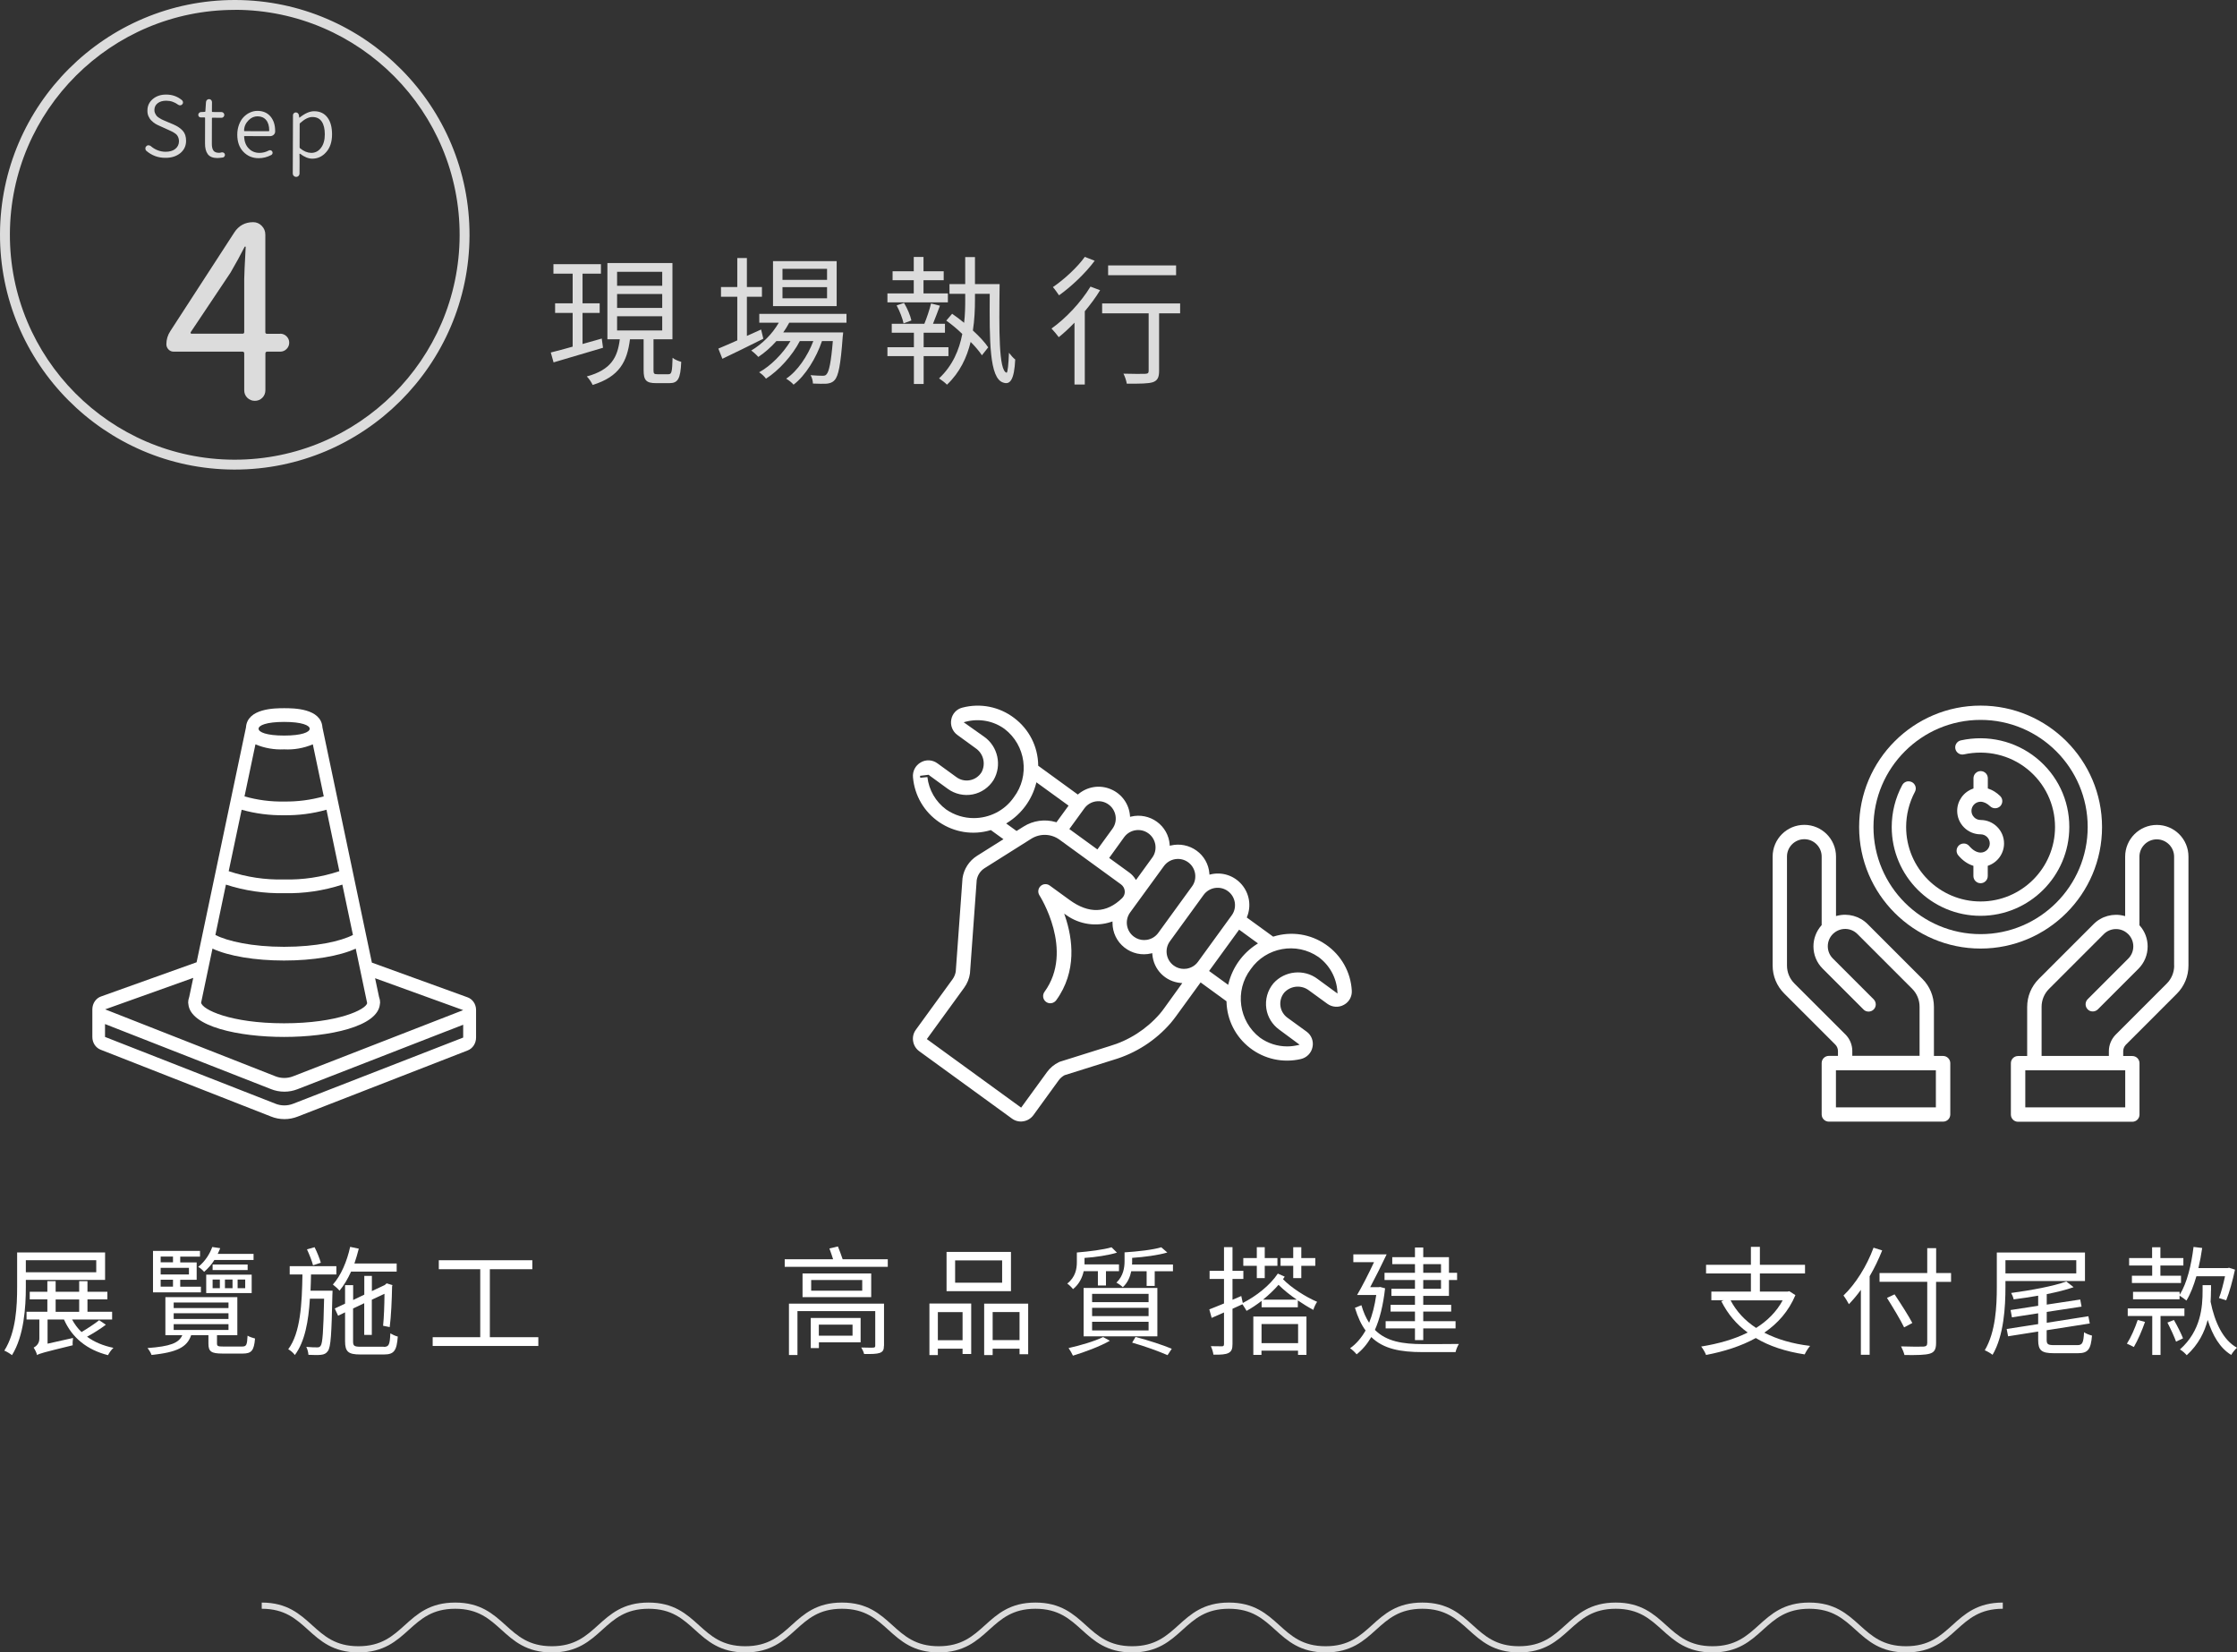 <?xml version="1.0" encoding="utf-8"?>
<!-- Generator: Adobe Illustrator 23.0.3, SVG Export Plug-In . SVG Version: 6.00 Build 0)  -->
<svg version="1.1" xmlns="http://www.w3.org/2000/svg" xmlns:xlink="http://www.w3.org/1999/xlink" x="0px" y="0px"
	 viewBox="0 0 321.22 237.25" enable-background="new 0 0 321.22 237.25" xml:space="preserve">
<rect x="0" y="0" width="321.22" height="237.25" fill="#333333" stroke="none"/>
<g id="背景" display="none">
	<rect x="-1398.57" y="-456.19" display="inline" fill="#1A1A1A" width="1920" height="1080"/>
</g>
<g id="圖層_1">
	<g>
		<g>
			<path fill="#DCDCDC" d="M273.7,237.25c-3.65,0-5.48-1.65-7.25-3.25c-1.72-1.55-3.35-3.02-6.65-3.02c-3.3,0-4.93,1.47-6.65,3.02
				c-1.77,1.6-3.6,3.25-7.24,3.25c-3.64,0-5.47-1.65-7.25-3.25c-1.72-1.55-3.35-3.02-6.65-3.02c-3.3,0-4.93,1.47-6.65,3.02
				c-1.77,1.6-3.6,3.25-7.24,3.25c-3.64,0-5.47-1.65-7.24-3.25c-1.72-1.55-3.34-3.02-6.64-3.02c-3.3,0-4.93,1.47-6.65,3.02
				c-1.77,1.6-3.6,3.25-7.24,3.25s-5.47-1.65-7.24-3.25c-1.72-1.55-3.34-3.02-6.65-3.02s-4.93,1.47-6.65,3.02
				c-1.77,1.6-3.6,3.25-7.24,3.25c-3.64,0-5.47-1.65-7.24-3.25c-1.72-1.55-3.35-3.02-6.65-3.02c-3.3,0-4.93,1.47-6.65,3.02
				c-1.77,1.6-3.6,3.25-7.24,3.25s-5.47-1.65-7.24-3.25c-1.72-1.55-3.34-3.02-6.65-3.02s-4.92,1.47-6.64,3.02
				c-1.77,1.6-3.6,3.25-7.24,3.25s-5.47-1.65-7.24-3.25c-1.72-1.55-3.34-3.02-6.65-3.02c-3.3,0-4.93,1.47-6.65,3.02
				c-1.77,1.6-3.6,3.25-7.24,3.25s-5.47-1.65-7.24-3.25c-1.72-1.55-3.34-3.02-6.64-3.02c-3.3,0-4.93,1.47-6.65,3.02
				c-1.77,1.6-3.6,3.25-7.24,3.25s-5.47-1.65-7.24-3.25c-1.72-1.55-3.34-3.02-6.65-3.02v-0.89c3.64,0,5.47,1.65,7.24,3.25
				c1.72,1.55,3.34,3.02,6.65,3.02c3.3,0,4.93-1.47,6.65-3.02c1.77-1.6,3.6-3.25,7.24-3.25c3.64,0,5.47,1.65,7.24,3.25
				c1.72,1.55,3.34,3.02,6.64,3.02c3.3,0,4.92-1.47,6.64-3.02c1.77-1.6,3.6-3.25,7.24-3.25s5.47,1.65,7.24,3.25
				c1.72,1.55,3.34,3.02,6.65,3.02s4.93-1.47,6.65-3.02c1.77-1.6,3.6-3.25,7.24-3.25c3.64,0,5.47,1.65,7.24,3.25
				c1.72,1.55,3.34,3.02,6.65,3.02c3.3,0,4.93-1.47,6.65-3.02c1.77-1.6,3.6-3.25,7.24-3.25c3.64,0,5.47,1.65,7.24,3.25
				c1.72,1.55,3.35,3.02,6.65,3.02c3.3,0,4.93-1.47,6.65-3.02c1.77-1.6,3.6-3.25,7.24-3.25s5.47,1.65,7.24,3.25
				c1.72,1.55,3.34,3.02,6.65,3.02s4.93-1.47,6.65-3.02c1.77-1.6,3.6-3.25,7.24-3.25c3.64,0,5.47,1.65,7.24,3.25
				c1.72,1.55,3.34,3.02,6.64,3.02c3.3,0,4.93-1.47,6.65-3.02c1.77-1.6,3.6-3.25,7.24-3.25c3.64,0,5.47,1.65,7.24,3.25
				c1.72,1.55,3.35,3.02,6.65,3.02c3.3,0,4.93-1.47,6.65-3.02c1.77-1.6,3.6-3.25,7.24-3.25c3.65,0,5.48,1.65,7.25,3.25
				c1.72,1.55,3.35,3.02,6.65,3.02s4.93-1.47,6.65-3.02c1.77-1.6,3.6-3.25,7.25-3.25v0.89c-3.3,0-4.93,1.47-6.65,3.02
				C279.18,235.6,277.35,237.25,273.7,237.25z"/>
		</g>
		<g>
			<g>
				<path fill="#FFFFFF" d="M127.48,180.8v1.09h-14.8v-1.09h6.95c-0.15-0.49-0.36-1.07-0.53-1.55l1.22-0.29
					c0.24,0.58,0.49,1.29,0.68,1.84H127.48z M126.93,193.21c0,0.61-0.15,0.87-0.61,1.04c-0.44,0.15-1.17,0.17-2.24,0.15
					c-0.07-0.29-0.25-0.68-0.41-0.93c0.73,0.03,1.51,0.02,1.72,0.02c0.22-0.02,0.29-0.07,0.29-0.27v-4.98h-11.17v6.31h-1.22v-7.38
					h13.65V193.21z M125.1,182.84v3.4h-9.86v-3.4H125.1z M123.57,192.72h-5.98v0.83h-1.17v-4.32h7.16V192.72z M123.81,183.78h-7.33
					v1.53h7.33V183.78z M117.58,190.19v1.58h4.84v-1.58H117.58z"/>
				<path fill="#FFFFFF" d="M133.46,187.16h6v7.24h-1.24v-0.76h-3.55v0.92h-1.21V187.16z M134.67,188.39v4.03h3.55v-4.03H134.67z
					 M145.17,185.38h-9.25v-5.63h9.25V185.38z M143.9,180.96h-6.75v3.21h6.75V180.96z M147.64,187.16v7.28h-1.24v-0.8h-3.86v0.92
					h-1.22v-7.39H147.64z M146.4,192.41v-4.03h-3.86v4.03H146.4z"/>
				<path fill="#FFFFFF" d="M155.61,182.52c-0.2,0.9-0.63,1.84-1.53,2.57c-0.17-0.24-0.61-0.66-0.83-0.8
					c1.19-0.93,1.38-2.13,1.38-3.08v-1.38c1.75-0.14,3.86-0.41,4.98-0.75l0.78,0.77c-1.22,0.37-3.01,0.65-4.66,0.76v0.61
					c0,0.1,0,0.22,0,0.32h4.95v0.97h-1.87v2.06h-1.16v-2.06H155.61z M159.37,192.5c-1.38,0.8-3.62,1.63-5.3,2.14
					c-0.1-0.24-0.44-0.83-0.63-1.09c1.63-0.36,3.72-0.97,4.96-1.58L159.37,192.5z M155.6,184.92h10.59v6.95H155.6V184.92z
					 M156.82,186.96h8.11v-1.19h-8.11V186.96z M156.82,188.96h8.11v-1.19h-8.11V188.96z M156.82,191.02h8.11v-1.24h-8.11V191.02z
					 M168.43,181.55v0.97h-2.62v2.11h-1.16v-2.11h-2.21c-0.17,0.82-0.51,1.65-1.21,2.29c-0.19-0.2-0.66-0.53-0.92-0.65
					c1-0.97,1.17-2.16,1.17-3.09v-1.26c1.89-0.12,4.1-0.37,5.27-0.73l0.87,0.75c-1.33,0.39-3.28,0.65-5.05,0.77v0.47
					c0,0.15,0,0.31-0.02,0.48H168.43z M163.06,191.95c1.92,0.51,3.93,1.17,5.2,1.7l-0.61,0.92c-1.22-0.54-3.18-1.26-5.08-1.8
					L163.06,191.95z"/>
				<path fill="#FFFFFF" d="M184.48,183.3c-0.08,0.12-0.17,0.24-0.25,0.36c1.16,1.21,3.25,2.55,4.9,3.25
					c-0.2,0.29-0.46,0.83-0.54,1.16c-0.7-0.37-1.48-0.85-2.23-1.36v0.99h-5.2v-0.92c-0.71,0.54-1.44,1.04-2.16,1.43
					c-0.12-0.2-0.39-0.66-0.59-0.95l-1.43,0.65v5.08c0,0.71-0.15,1.05-0.58,1.27c-0.41,0.21-1.07,0.26-2.16,0.24
					c-0.03-0.32-0.2-0.87-0.37-1.22c0.73,0.02,1.39,0.02,1.58,0.02c0.22,0,0.31-0.07,0.31-0.32v-4.54
					c-0.63,0.29-1.24,0.54-1.77,0.78l-0.34-1.22c0.58-0.22,1.31-0.53,2.11-0.85v-3.52h-2.07v-1.17h2.07v-3.4h1.22v3.4h1.56v1.17
					h-1.56v2.99l1.26-0.54l0.22,1c1.9-0.97,3.88-2.5,5.03-4.22L184.48,183.3z M180.47,181.74h-1.94v-1.11h1.94v-1.56h1.14v1.56h1.82
					v1.11h-1.82v1.77h-1.14V181.74z M179.97,189.02h7.63v5.51h-1.21v-0.61h-5.25v0.61h-1.17V189.02z M181.15,190.1v2.74h5.25v-2.74
					H181.15z M186.21,186.6c-0.97-0.66-1.9-1.41-2.62-2.13c-0.66,0.76-1.43,1.48-2.23,2.13H186.21z M185.7,181.74h-1.82v-1.11h1.82
					v-1.56h1.16v1.56h2.01v1.11h-2.01v1.77h-1.16V181.74z"/>
				<path fill="#FFFFFF" d="M198.89,184.97c-0.27,2.41-0.76,4.39-1.46,5.97c1.65,1.67,4,2.04,6.88,2.04c0.66,0,4.32,0,5.18-0.02
					c-0.19,0.29-0.41,0.83-0.48,1.17h-4.74c-3.14,0-5.61-0.44-7.36-2.16c-0.61,1.04-1.31,1.85-2.11,2.48
					c-0.2-0.26-0.65-0.7-0.94-0.87c0.87-0.61,1.62-1.48,2.23-2.55c-0.63-0.85-1.12-1.92-1.53-3.26l0.93-0.37
					c0.29,1,0.66,1.84,1.11,2.52c0.46-1.14,0.8-2.46,1.02-3.99h-2.75c0.73-1.24,1.67-3.08,2.43-4.71h-2.97v-1.12h4.78
					c-0.71,1.5-1.61,3.3-2.36,4.71h1.21l0.22-0.03L198.89,184.97z M203.18,181.5h-3.26v-1h3.26v-1.39h1.19v1.39h3.69v2.24h1.17v1.04
					h-1.17v2.28h-3.69v1.28h4.01v0.97h-4.01v1.38h4.64v1.04h-4.64v1.68h-1.19v-1.68h-4.21v-1.04h4.21v-1.38h-3.5v-0.97h3.5v-1.28
					h-3.38v-1.02h3.38v-1.26h-4.37v-1.04h4.37V181.5z M204.37,181.5v1.24h2.55v-1.24H204.37z M206.92,183.78h-2.55v1.26h2.55V183.78
					z"/>
			</g>
			<path fill="#FFFFFF" d="M190.4,135.63c-2.2-1.53-4.94-1.96-7.51-1.17l-0.07,0.02l-0.06-0.04l-3.73-2.71l0.04-0.1
				c0.63-1.57,0.34-3.35-0.77-4.64c-1.11-1.29-2.82-1.84-4.47-1.45l-0.16,0.04l-0.01-0.17c-0.1-1.31-0.77-2.51-1.84-3.28
				c-1.07-0.77-2.41-1.04-3.69-0.74l-0.16,0.04l-0.01-0.17c-0.1-1.31-0.77-2.51-1.84-3.28c-1.06-0.77-2.41-1.04-3.69-0.74
				l-0.16,0.04l-0.01-0.17c-0.14-1.69-1.2-3.15-2.76-3.8c-1.56-0.66-3.34-0.39-4.65,0.7l-0.08,0.07l-0.09-0.07l-5.6-4.07l0-0.07
				c-0.04-2.69-1.3-5.16-3.44-6.78c-2.14-1.63-4.86-2.17-7.46-1.49c-0.81,0.2-1.43,0.87-1.58,1.69c-0.17,0.85,0.17,1.72,0.87,2.23
				l2.64,1.92c1.12,0.77,1.47,2.25,0.83,3.44c-0.39,0.62-1.02,1.04-1.74,1.15c-0.65,0.11-1.33-0.06-1.86-0.45l-2.74-1.99
				c-0.7-0.51-1.63-0.57-2.38-0.13c-0.77,0.43-1.21,1.28-1.12,2.16c0.23,2.61,1.6,4.95,3.76,6.42c2.16,1.47,4.84,1.9,7.35,1.16
				l0.07-0.02l1.81,1.31l-3.8,2.39c-1.13,0.72-1.89,1.89-2.08,3.22l-0.97,13.4c-0.07,0.39-0.22,0.76-0.44,1.07l-5.29,7.28
				c-0.35,0.48-0.49,1.06-0.39,1.64c0.09,0.58,0.41,1.1,0.88,1.44l13.31,9.67c0.48,0.35,1.06,0.49,1.64,0.39
				c0.58-0.09,1.09-0.41,1.44-0.88l3.62-4.99c0.22-0.31,0.52-0.57,0.86-0.75l7.04-2.21c3.18-0.94,6.01-2.76,8.19-5.27
				c0.26-0.31,0.52-0.64,0.76-0.97l3.54-4.87l0.11,0.08l3.61,2.63l0,0.07c0.07,2.62,1.3,5.03,3.37,6.63c2.07,1.6,4.72,2.18,7.27,1.6
				c0.87-0.19,1.54-0.86,1.71-1.73c0.18-0.85-0.16-1.72-0.86-2.22l-2.74-1.99c-0.53-0.38-0.9-0.98-1-1.63
				c-0.11-0.72,0.09-1.44,0.56-2c0.94-0.99,2.45-1.11,3.53-0.29l2.64,1.92c0.7,0.51,1.64,0.57,2.39,0.14
				c0.74-0.4,1.17-1.19,1.12-2.03C193.96,139.58,192.61,137.16,190.4,135.63z M167.13,124.35c0.81-1.11,2.37-1.36,3.48-0.55
				c0.54,0.39,0.89,0.97,1,1.63c0.1,0.66-0.05,1.32-0.45,1.85l-4.84,6.66c-0.39,0.54-0.97,0.89-1.63,1
				c-0.13,0.02-0.26,0.03-0.4,0.03c-0.52,0-1.03-0.16-1.46-0.48c-1.11-0.81-1.36-2.37-0.55-3.48L167.13,124.35z M161.42,120.2
				c0.81-1.11,2.37-1.36,3.48-0.55c0.54,0.39,0.89,0.97,1,1.63c0.1,0.66-0.05,1.32-0.45,1.86l-2.33,3.21l-0.11-0.17
				c-0.22-0.34-0.5-0.64-0.82-0.88l-2.92-2.12l0.08-0.11L161.42,120.2z M153.64,118.91l2.07-2.85c0.81-1.11,2.37-1.36,3.48-0.55
				c1.11,0.81,1.36,2.37,0.55,3.48l-2.16,2.97l-0.11-0.08l-3.92-2.85L153.64,118.91z M148.82,112.32l4.62,3.35l-1.74,2.39l-0.1-0.03
				c-1.57-0.46-3.25-0.22-4.63,0.65l-1,0.63l-1.49-1.08l0.18-0.11c2.04-1.28,3.5-3.27,4.11-5.6L148.82,112.32z M139.83,117.46
				c-1.37,0-2.76-0.4-3.97-1.24l0,0c-1.51-1.11-2.48-2.8-2.69-4.65l-1.03,0.1l-0.03-0.28l1.23-0.15l0.04,0.03l0.04,0l0,0.04
				l2.69,1.96c1.02,0.74,2.32,1.03,3.56,0.79c1.24-0.24,2.33-1,3-2.07c1.23-2.09,0.63-4.82-1.35-6.21l-2.94-2.08l0.29-0.08
				c1.93-0.5,3.97-0.13,5.58,1.04c3.06,2.34,3.66,6.74,1.33,9.81C144.24,116.41,142.05,117.46,139.83,117.46z M167.19,144.73
				c-0.21,0.3-0.44,0.59-0.67,0.86l0,0c-1.92,2.2-4.42,3.8-7.23,4.62l-7.1,2.23c-0.05,0.02-0.09,0.03-0.14,0.06
				c-0.68,0.33-1.27,0.82-1.71,1.43l-3.71,5.1l-0.11-0.08l-13.43-9.76l0.08-0.11l5.29-7.28c0.43-0.6,0.72-1.3,0.82-2.04l0.97-13.4
				c0.12-0.71,0.53-1.33,1.13-1.71l6.68-4.21c1.28-0.81,2.89-0.76,4.11,0.14l8.79,6.39c0.32,0.23,0.52,0.59,0.55,0.98
				c0.03,0.37-0.11,0.74-0.38,1c-2.24,2.19-4.78,2.28-7.55,0.26l-2.85-2.07c-0.4-0.29-0.96-0.26-1.32,0.09
				c-0.36,0.35-0.42,0.9-0.15,1.32c0.05,0.08,5.05,7.91,0.72,13.86c-0.33,0.46-0.23,1.11,0.23,1.44c0.22,0.16,0.49,0.23,0.77,0.18
				c0.27-0.04,0.51-0.19,0.68-0.41c3.02-4.16,2.37-8.84,1.29-12.04l-0.14-0.41l0.35,0.25c1.86,1.31,4.25,1.66,6.4,0.94l0.19-0.06
				v0.2c0,1.39,0.62,2.68,1.71,3.54c1.09,0.86,2.49,1.17,3.84,0.85l0.16-0.04l0.01,0.17c0.17,2.19,1.87,3.91,4.05,4.11l0.25,0.02
				L167.19,144.73z M172.03,138.08c-0.39,0.54-0.97,0.89-1.63,1c-0.13,0.02-0.26,0.03-0.4,0.03c-0.52,0-1.03-0.16-1.46-0.48
				c-1.11-0.81-1.36-2.37-0.55-3.48l4.84-6.66c0.81-1.11,2.37-1.36,3.48-0.55c0.54,0.39,0.89,0.97,1,1.63
				c0.1,0.66-0.05,1.32-0.45,1.86L172.03,138.08z M176.36,141.4l-2.74-1.99l0.08-0.11l4.23-5.82l2.71,1.97l-0.17,0.11
				c-2.03,1.3-3.47,3.3-4.06,5.64L176.36,141.4z M189.19,140.55c-1.94-1.46-4.72-1.18-6.33,0.63c-0.85,1.01-1.22,2.34-1.02,3.65v0
				c0.18,1.19,0.85,2.27,1.82,2.98l2.96,2.19l-0.3,0.07c-0.49,0.11-0.99,0.17-1.49,0.17c-1.39,0-2.76-0.43-3.91-1.26
				c-3.06-2.35-3.66-6.75-1.33-9.82c2.2-3.16,6.57-3.95,9.73-1.76c1.6,1.17,2.59,2.97,2.72,4.95l0.02,0.3L189.19,140.55z"/>
		</g>
		<g>
			<g>
				<path fill="#FFFFFF" d="M3.71,183.78v1c0,2.89-0.26,7.02-1.99,9.79c-0.24-0.2-0.8-0.54-1.1-0.65c1.7-2.67,1.84-6.43,1.84-9.15
					v-4.95h12.63v3.94H3.71z M3.71,180.94v1.73h10.11v-1.73H3.71z M15.2,190.2c-0.8,0.61-1.84,1.26-2.7,1.72
					c1.04,0.76,2.29,1.29,3.79,1.6c-0.29,0.25-0.61,0.71-0.78,1.05c-3.01-0.76-5.17-2.5-6.32-5.12H6.83v3.47l3.66-0.82
					c-0.05,0.3-0.08,0.8-0.05,1.05c-4.25,1.04-4.79,1.19-5.12,1.41c-0.05-0.31-0.32-0.83-0.49-1.07c0.31-0.17,0.82-0.54,0.82-1.29
					v-2.75H3.81v-1.11H6.8v-1.78H4.27v-1.09H6.8v-1.53h1.19v1.53h3.38v-1.53h1.19v1.53h2.86v1.09h-2.86v1.78h3.54v1.11h-5.75
					c0.36,0.66,0.8,1.28,1.36,1.8c0.85-0.51,1.9-1.19,2.53-1.7L15.2,190.2z M7.99,188.35h3.38v-1.78H7.99V188.35z"/>
				<path fill="#FFFFFF" d="M34.75,193.33c0.63,0,0.73-0.19,0.8-1.56c0.27,0.17,0.73,0.32,1.07,0.41c-0.14,1.73-0.51,2.16-1.75,2.16
					h-2.92c-1.62,0-2.02-0.29-2.02-1.43v-1.21h-2.48c-0.58,1.72-2.02,2.46-5.69,2.84c-0.08-0.27-0.37-0.75-0.58-0.99
					c3.25-0.24,4.5-0.71,5-1.85h-2.43v-5.46h10.33v5.46h-2.92v1.19c0,0.39,0.14,0.44,0.92,0.44H34.75z M28.85,185.55h-6.88v-5.95
					h6.75v0.82h-2.84v0.83h2.36v2.5h-2.36v0.99h2.97V185.55z M23.07,180.41v0.83h1.77v-0.83H23.07z M27.13,182.03h-4.06v0.95h4.06
					V182.03z M23.07,184.73h1.77v-0.99h-1.77V184.73z M24.94,187.81h7.87v-0.8h-7.87V187.81z M24.94,189.37h7.87v-0.82h-7.87V189.37
					z M24.94,190.95h7.87v-0.83h-7.87V190.95z M30.79,180.89c-0.37,0.61-0.87,1.19-1.48,1.72c-0.2-0.25-0.59-0.59-0.85-0.71
					c1.04-0.83,1.68-1.92,2.02-2.86l1.14,0.17c-0.1,0.27-0.22,0.54-0.36,0.82h5.15v0.87H30.79z M29.61,183.01h6.53v2.65h-6.53
					V183.01z M35.56,181.55v0.8h-5.03v-0.8H35.56z M30.53,184.95h1.04v-1.24h-1.04V184.95z M32.3,184.95h1.09v-1.24H32.3V184.95z
					 M34.12,184.95h1.09v-1.24h-1.09V184.95z"/>
				<path fill="#FFFFFF" d="M47.75,185.31c0,0,0,0.41-0.02,0.58c-0.12,5.63-0.22,7.51-0.65,8.09c-0.25,0.36-0.54,0.49-0.99,0.54
					c-0.41,0.05-1.11,0.03-1.8,0c-0.02-0.34-0.14-0.82-0.31-1.14c0.68,0.07,1.31,0.07,1.56,0.07c0.24,0,0.37-0.03,0.51-0.24
					c0.27-0.37,0.39-2.04,0.49-6.75h-2.04c-0.2,3.23-0.71,6.15-2.16,8.09c-0.2-0.29-0.61-0.65-0.95-0.83
					c1.77-2.35,1.97-6.56,2.04-10.74H41.6v-1.19h6.7v1.19h-3.64c-0.02,0.78-0.03,1.56-0.07,2.33H47.75z M44.95,181.67
					c-0.15-0.61-0.54-1.58-0.87-2.29l1.09-0.31c0.36,0.7,0.73,1.63,0.9,2.23L44.95,181.67z M50.42,182.56
					c-0.48,1.05-1.04,2.01-1.67,2.75c-0.19-0.24-0.68-0.68-0.95-0.88c1.16-1.29,2.02-3.31,2.48-5.41l1.24,0.26
					c-0.19,0.73-0.39,1.44-0.63,2.13h6.07v1.16H50.42z M55.1,193.38c0.75,0,0.88-0.32,0.95-1.94c0.29,0.17,0.73,0.38,1.07,0.46
					c-0.15,2.01-0.53,2.57-1.96,2.57h-3.45c-1.68,0-2.16-0.39-2.16-1.89v-4.16l-1,0.49l-0.48-1.04l1.48-0.7v-2.65h1.16v2.13
					l1.6-0.77v-2.69h1.09v2.18l1.85-0.87l0.27-0.24l0.83,0.25l-0.05,0.2c-0.03,1.87-0.14,4.33-0.34,5.83l-0.95-0.19
					c0.12-1.16,0.19-2.97,0.2-4.59l-1.82,0.85v5.05h-1.09v-4.55l-1.6,0.76v4.71c0,0.65,0.15,0.78,1.09,0.78H55.1z"/>
				<path fill="#FFFFFF" d="M77.3,191.99v1.26H62.13v-1.26h6.83v-9.76h-5.95v-1.29h13.43v1.29h-6.1v9.76H77.3z"/>
			</g>
			<path fill="#FFFFFF" d="M14.44,150.71l24.43,9.58c0.63,0.26,1.3,0.39,1.97,0.39c0.65,0,1.29-0.12,1.9-0.36l24.41-9.5
				c0.73-0.28,1.21-1.02,1.21-1.85v-3.93c0-0.01,0-0.01,0-0.02c0-0.01,0-0.03,0-0.04c-0.01-0.84-0.53-1.57-1.28-1.81l-13.68-4.96
				l-7.1-33.77c-0.18-2.75-4.16-2.76-5.49-2.76c-1.33,0-5.31,0.01-5.49,2.76l-7.09,33.72l-13.67,4.89c-0.76,0.24-1.28,0.98-1.3,1.82
				c0,0.01,0,0.03,0,0.04v3.96C13.25,149.69,13.72,150.42,14.44,150.71L14.44,150.71z M42.1,158.47c-0.84,0.33-1.76,0.32-2.59-0.02
				l-24.43-9.57v-1.85l23.78,9.32c0.63,0.26,1.3,0.39,1.97,0.39c0.65,0,1.29-0.12,1.9-0.36l21.43-8.34l0.04-0.01l2.31-0.9v1.84
				L42.1,158.47z M30.51,136.2c2.32,1.07,6.09,1.71,10.28,1.71c4.19,0,7.96-0.64,10.29-1.71l1.64,7.82
				c-0.14,0.91-4.18,2.9-11.93,2.9c-7.72,0-11.76-1.98-11.91-2.96L30.51,136.2z M32.44,127.01c2.71,0.88,5.53,1.29,8.36,1.23
				c2.83,0.07,5.65-0.35,8.36-1.23l1.52,7.23c-1.74,0.89-5.24,1.7-9.88,1.7c-4.63,0-8.14-0.81-9.87-1.7L32.44,127.01z M34.7,116.26
				c1.99,0.56,4.04,0.82,6.09,0.79c2.06,0.03,4.1-0.23,6.09-0.79l1.85,8.82c-2.57,0.86-5.25,1.26-7.94,1.19
				c-2.69,0.07-5.38-0.33-7.95-1.19L34.7,116.26z M36.68,106.87c1.31,0.55,2.72,0.79,4.12,0.72c1.41,0.08,2.81-0.17,4.12-0.72
				l1.57,7.47c-1.86,0.52-3.77,0.77-5.69,0.74c-1.92,0.04-3.84-0.21-5.69-0.74L36.68,106.87z M40.8,103.65
				c2.54,0,3.67,0.49,3.67,0.98c0,0.49-1.14,0.98-3.67,0.98c-2.54,0-3.67-0.49-3.67-0.98C37.13,104.14,38.26,103.65,40.8,103.65
				L40.8,103.65z M27.75,140.4l-0.59,2.79c-0.01,0.01-0.02,0.02-0.02,0.04c-0.08,0.24-0.12,0.48-0.12,0.73
				c0,0.04,0.01,0.08,0.02,0.12c0,0.04,0.01,0.06,0.01,0.1c0.3,3.23,7.26,4.7,13.75,4.7c6.49,0,13.45-1.48,13.75-4.7
				c0.01-0.03,0.01-0.06,0.01-0.1c0-0.03,0.02-0.08,0.02-0.12c0-0.25-0.04-0.5-0.12-0.73c-0.01-0.01-0.02-0.02-0.02-0.04l-0.58-2.74
				l12.65,4.58l-24.42,9.5c-0.84,0.33-1.76,0.32-2.59-0.02l-24.4-9.59L27.75,140.4z M27.75,140.4"/>
		</g>
		<g>
			<g>
				<path fill="#FFFFFF" d="M257.81,185.95c-0.97,2.31-2.52,4.06-4.47,5.39c1.85,0.95,4.04,1.6,6.58,1.9
					c-0.27,0.31-0.61,0.85-0.78,1.22c-2.74-0.42-5.1-1.19-7.02-2.35c-2.11,1.17-4.57,1.94-7.14,2.43c-0.12-0.34-0.46-0.92-0.7-1.21
					c2.41-0.39,4.71-1.02,6.68-2.01c-1.62-1.17-2.87-2.67-3.79-4.5l0.37-0.14h-1.8v-1.24h5.68v-2.6h-6.44v-1.24h6.44v-2.58h1.29
					v2.58h6.48v1.24h-6.48v2.6h3.98l0.25-0.05L257.81,185.95z M248.5,186.7c0.85,1.6,2.07,2.92,3.67,3.96
					c1.61-1.02,2.92-2.31,3.81-3.96H248.5z"/>
				<path fill="#FFFFFF" d="M270.27,179.53c-0.51,1.28-1.11,2.53-1.8,3.71v11.27h-1.26v-9.32c-0.54,0.76-1.14,1.46-1.72,2.06
					c-0.15-0.29-0.54-0.95-0.78-1.24c1.73-1.65,3.35-4.23,4.32-6.87L270.27,179.53z M280.15,184.05h-2.14v8.77
					c0,0.95-0.27,1.34-0.9,1.53c-0.66,0.2-1.8,0.22-3.64,0.2c-0.07-0.32-0.31-0.9-0.49-1.24c1.43,0.05,2.82,0.05,3.23,0.03
					c0.37-0.03,0.53-0.14,0.53-0.53v-8.77h-6.85v-1.26h6.85v-3.57h1.28v3.57h2.14V184.05z M273.42,190.58
					c-0.51-1.05-1.6-2.87-2.46-4.23l1.09-0.51c0.88,1.31,2.01,3.08,2.55,4.11L273.42,190.58z"/>
				<path fill="#FFFFFF" d="M287.97,183.93v0.85c0,2.84-0.22,6.97-1.85,9.74c-0.24-0.2-0.8-0.53-1.12-0.65
					c1.58-2.65,1.73-6.41,1.73-9.08v-4.96h12.66v4.1H287.97z M287.97,180.94v1.89h10.17v-1.89H287.97z M298.27,193.13
					c0.76,0,0.9-0.31,0.99-1.85c0.29,0.21,0.78,0.39,1.14,0.48c-0.17,1.97-0.56,2.53-2.02,2.53h-3.45c-1.77,0-2.26-0.39-2.26-1.9
					v-1.21l-4.32,0.68l-0.2-1.05l4.52-0.7v-1.55l-3.77,0.58l-0.19-1.05l3.96-0.61v-1.45c-1.17,0.2-2.38,0.39-3.52,0.53
					c-0.05-0.27-0.22-0.68-0.36-0.92c2.84-0.38,6.15-0.99,7.92-1.65l1.05,0.82c-1.07,0.38-2.43,0.71-3.86,1v1.5l4.81-0.73l0.19,1.02
					l-5,0.76v1.56l5.98-0.94l0.2,1.04l-6.19,0.97v1.39c0,0.63,0.19,0.75,1.12,0.75H298.27z"/>
				<path fill="#FFFFFF" d="M308.01,189.8c-0.42,1.22-1.05,2.67-1.6,3.6c-0.26-0.14-0.73-0.37-1-0.48c0.59-0.92,1.16-2.23,1.55-3.4
					L308.01,189.8z M310.24,188.95v5.59h-1.19v-5.59h-3.52v-1.09h8.14v1.09H310.24z M309.03,181.7h-3.3v-1.07h3.3v-1.55h1.19v1.55
					h3.3v1.07h-3.3v1.46h2.96v1.05h-7.05v-1.05h2.91V181.7z M312.99,185.9c1.05-1.67,1.67-4.25,1.99-6.87l1.24,0.15
					c-0.14,0.99-0.32,1.97-0.54,2.89h4.18l0.22-0.05l0.85,0.27c-0.32,1.51-0.8,3.28-1.26,4.4l-1.04-0.32
					c0.32-0.8,0.63-2.02,0.87-3.13h-4.11c-0.39,1.34-0.85,2.55-1.43,3.49c-0.22-0.19-0.68-0.51-0.99-0.71v0.53h-6.68v-1.07h6.68
					L312.99,185.9z M312.16,189.52c0.49,0.83,1.05,1.97,1.31,2.63l-1,0.48c-0.25-0.7-0.78-1.85-1.24-2.74L312.16,189.52z
					 M317.48,185.31c0,0.49-0.02,1.04-0.05,1.6c0.59,2.94,1.8,5.51,3.79,6.59c-0.27,0.24-0.66,0.71-0.83,1.04
					c-1.62-0.99-2.67-2.79-3.38-5.03c-0.44,1.73-1.31,3.52-3.01,5.07c-0.22-0.27-0.65-0.65-0.97-0.83c3.03-2.7,3.25-6.14,3.25-8.45
					v-0.78h1.21V185.31z"/>
			</g>
			<g>
				<path fill="#FFFFFF" d="M309.71,118.44c-2.51,0-4.55,2.04-4.55,4.55v8.54l-0.18-0.04c-1.55-0.4-3.22,0.05-4.35,1.19l-7.86,7.86
					c-1.08,1.08-1.68,2.51-1.68,4.04v7.04h-1.31c-0.57,0-1.03,0.46-1.03,1.03v7.38c0,0.57,0.46,1.03,1.03,1.03h16.41
					c0.57,0,1.03-0.46,1.03-1.03v-7.38c0-0.57-0.46-1.03-1.03-1.03h-1.31v-0.69c0-0.34,0.14-0.68,0.38-0.93l7.32-7.32
					c1.08-1.08,1.67-2.52,1.67-4.04v-15.64C314.26,120.48,312.22,118.44,309.71,118.44z M305.17,153.67v5.32h-14.35v-5.32H305.17z
					 M312.2,138.63c0,0.98-0.38,1.9-1.07,2.59l-7.32,7.32c-0.63,0.63-0.99,1.5-0.99,2.38v0.69h-9.66v-7.04
					c0-0.98,0.38-1.9,1.07-2.59l7.86-7.86c0.93-0.93,2.43-0.98,3.41-0.09c0.05,0.04,0.07,0.07,0.1,0.09
					c0.47,0.47,0.73,1.09,0.73,1.76c0,0.67-0.26,1.29-0.73,1.76l-5.82,5.82c-0.4,0.4-0.4,1.05,0,1.46c0.19,0.2,0.45,0.3,0.73,0.3
					c0.28,0,0.53-0.11,0.73-0.3l5.82-5.82c0.86-0.86,1.33-2,1.33-3.21c0-1.11-0.4-2.18-1.14-3l-0.04-0.04v-9.85
					c0-1.37,1.12-2.49,2.49-2.49s2.49,1.12,2.49,2.49V138.63z"/>
				<path fill="#FFFFFF" d="M279.01,151.61h-1.31v-7.04c0-1.53-0.59-2.96-1.67-4.04l-7.86-7.86c-1.13-1.13-2.8-1.59-4.35-1.19
					l-0.18,0.04v-8.54c0-2.51-2.04-4.55-4.55-4.55s-4.55,2.04-4.55,4.55v15.64c0,1.53,0.59,2.96,1.68,4.04l7.32,7.32
					c0.24,0.24,0.38,0.58,0.38,0.93v0.69h-1.31c-0.57,0-1.03,0.46-1.03,1.03v7.38c0,0.57,0.46,1.03,1.03,1.03h16.41
					c0.57,0,1.03-0.46,1.03-1.03v-7.38C280.04,152.07,279.58,151.61,279.01,151.61z M257.67,141.21c-0.69-0.69-1.07-1.61-1.07-2.59
					v-15.64c0-1.37,1.12-2.49,2.49-2.49s2.49,1.12,2.49,2.49v9.85l-0.04,0.04c-0.73,0.83-1.14,1.9-1.14,3
					c0,1.21,0.47,2.36,1.33,3.21l5.86,5.86c0.19,0.2,0.45,0.3,0.73,0.3c0.28,0,0.53-0.11,0.73-0.3c0.4-0.4,0.4-1.05,0-1.46
					l-5.86-5.86c-0.47-0.47-0.73-1.09-0.73-1.76c0-0.66,0.26-1.29,0.73-1.76c0.03-0.03,0.06-0.05,0.09-0.08
					c1-0.9,2.5-0.85,3.43,0.08l7.86,7.86c0.69,0.69,1.07,1.61,1.07,2.59v7.04h-9.66v-0.69c0-0.89-0.36-1.76-0.99-2.38L257.67,141.21
					z M277.98,158.99h-14.35v-5.32h14.35V158.99z"/>
				<path fill="#FFFFFF" d="M282.77,121.47c-0.18-0.21-0.42-0.34-0.7-0.36c-0.03,0-0.06,0-0.09,0c-0.24,0-0.47,0.08-0.66,0.24
					c-0.43,0.37-0.49,1.02-0.13,1.45c0.6,0.72,1.32,1.23,2.08,1.48l0.1,0.03v1.47c0,0.57,0.46,1.03,1.03,1.03s1.03-0.46,1.03-1.03
					v-1.47l0.09-0.03c1.34-0.48,2.25-1.75,2.25-3.18c0-1.86-1.51-3.37-3.37-3.37c-0.72,0-1.31-0.59-1.31-1.31s0.59-1.31,1.31-1.31
					c0.45,0,0.93,0.23,1.37,0.65c0.41,0.39,1.06,0.38,1.46-0.02c0.19-0.2,0.29-0.46,0.29-0.73c0-0.28-0.12-0.53-0.31-0.72
					c-0.51-0.5-1.08-0.85-1.67-1.05l-0.1-0.03v-1.47c0-0.57-0.46-1.03-1.03-1.03s-1.03,0.46-1.03,1.03v1.47l-0.09,0.03
					c-1.34,0.48-2.25,1.75-2.25,3.18c0,1.86,1.51,3.37,3.37,3.37c0.72,0,1.31,0.59,1.31,1.31s-0.59,1.31-1.31,1.31
					C283.86,122.41,283.28,122.07,282.77,121.47z"/>
				<path fill="#FFFFFF" d="M284.4,101.31c-9.61,0-17.44,7.82-17.44,17.44s7.82,17.44,17.44,17.44s17.44-7.82,17.44-17.44
					S294.01,101.31,284.4,101.31z M284.4,134.12c-8.48,0-15.38-6.9-15.38-15.38s6.9-15.38,15.38-15.38s15.38,6.9,15.38,15.38
					S292.88,134.12,284.4,134.12z"/>
				<path fill="#FFFFFF" d="M292.4,108.82c-3.02-2.43-6.97-3.36-10.83-2.52c-0.55,0.12-0.91,0.67-0.79,1.22
					c0.06,0.27,0.22,0.5,0.45,0.65c0.23,0.15,0.5,0.2,0.78,0.14c3.25-0.7,6.57,0.07,9.1,2.11s3.98,5.07,3.98,8.32
					c0,5.89-4.79,10.69-10.69,10.69s-10.69-4.79-10.69-10.69c0-1.76,0.44-3.51,1.26-5.05c0.13-0.24,0.16-0.52,0.08-0.78
					s-0.26-0.48-0.5-0.61c-0.15-0.08-0.32-0.12-0.49-0.12c-0.1,0-0.2,0.01-0.3,0.04c-0.26,0.08-0.48,0.26-0.61,0.5
					c-0.99,1.84-1.51,3.92-1.51,6.02c0,7.03,5.72,12.75,12.75,12.75s12.75-5.72,12.75-12.75
					C297.15,114.87,295.42,111.26,292.4,108.82z"/>
			</g>
		</g>
		<g>
			<g>
				<path fill="#DCDCDC" d="M86.59,49.93c-2.5,0.74-5.16,1.52-7.1,2.1l-0.4-1.42c0.88-0.22,1.96-0.5,3.14-0.84v-4.84h-2.52v-1.38
					h2.52v-4.26h-2.76v-1.36h6.82v1.36h-2.64v4.26h2.46v1.38h-2.46v4.46l2.76-0.78L86.59,49.93z M95.98,53.73
					c0.46,0,0.54-0.3,0.6-2.36c0.28,0.26,0.88,0.48,1.24,0.58c-0.1,2.44-0.48,3.06-1.68,3.06H94.2c-1.42,0-1.78-0.42-1.78-1.86
					v-4.44h-1.96c-0.4,3.18-1.48,5.36-5.36,6.56c-0.14-0.34-0.54-0.94-0.84-1.22c3.52-0.96,4.42-2.76,4.74-5.34h-1.78V37.77h9.34
					v10.94h-2.72v4.44c0,0.5,0.08,0.58,0.58,0.58H95.98z M88.61,41.03h6.48v-2h-6.48V41.03z M88.61,44.21h6.48v-2h-6.48V44.21z
					 M88.61,47.45h6.48v-2.04h-6.48V47.45z"/>
				<path fill="#DCDCDC" d="M109.61,48.63c-2.02,1.02-4.2,2.08-5.88,2.88l-0.58-1.46c0.76-0.32,1.7-0.72,2.72-1.18v-6.26h-2.34v-1.4
					h2.34v-4.16h1.38v4.16h2.16v1.4h-2.16v5.62l2.04-0.92L109.61,48.63z M113.33,46.33c-0.26,0.48-0.54,0.96-0.86,1.4h8.6
					c0,0-0.02,0.4-0.06,0.6c-0.3,4.12-0.62,5.68-1.18,6.26c-0.3,0.34-0.66,0.44-1.12,0.5c-0.44,0.02-1.18,0.02-1.98-0.02
					c0-0.36-0.14-0.9-0.34-1.2c0.74,0.06,1.4,0.08,1.7,0.08c0.28,0,0.46-0.02,0.6-0.22c0.34-0.36,0.64-1.62,0.9-4.76h-1.56
					c-0.8,2.38-2.36,4.96-4.08,6.26c-0.24-0.3-0.7-0.64-1.06-0.86c1.62-1.08,3.08-3.24,3.9-5.4h-1.94c-1.06,2.06-3.02,4.24-4.86,5.4
					c-0.22-0.32-0.62-0.68-0.98-0.92c1.66-0.9,3.42-2.7,4.5-4.48h-2.02c-0.8,0.9-1.7,1.68-2.6,2.28c-0.2-0.24-0.72-0.72-1.02-0.92
					c1.58-0.94,3.02-2.36,3.96-4h-2.8v-1.26h12.52v1.26H113.33z M120.14,43.95h-9.14v-6.46h9.14V43.95z M118.76,38.6h-6.4v1.58h6.4
					V38.6z M118.76,41.23h-6.4v1.6h6.4V41.23z"/>
				<path fill="#DCDCDC" d="M136.11,43.41h-8.68v-1.28h3.78v-1.9h-3.04v-1.28h3.04v-2.06h1.4v2.06h2.9v1.28h-2.9v1.9h3.5V43.41z
					 M132.63,51.13v4h-1.4v-4h-3.8v-1.28h3.8v-2.08h-3.18v-1.28h4.68c0.34-0.82,0.76-2.06,0.96-2.92l1.28,0.32
					c-0.34,0.88-0.68,1.84-1,2.6h1.72v1.28h-3.06v2.08h3.56v1.28H132.63z M129.75,46.43c-0.14-0.68-0.56-1.78-1-2.58l1.06-0.36
					c0.48,0.78,0.92,1.84,1.06,2.52L129.75,46.43z M143.54,40.79c-0.08,6.64-0.14,12.44,1,12.72c0.16,0.02,0.28-1.28,0.34-2.86
					c0.26,0.34,0.66,0.8,0.9,0.96c-0.14,2.98-0.76,3.66-1.72,3.32c-2-0.6-1.98-6.02-1.94-12.74H140v0.78c0,1.42-0.06,2.96-0.3,4.48
					c0.92,0.84,1.72,1.7,2.2,2.42l-0.9,1.14c-0.38-0.56-0.94-1.24-1.62-1.92c-0.54,2.22-1.54,4.38-3.4,6.14
					c-0.26-0.28-0.82-0.7-1.14-0.9c1.96-1.84,2.9-4.1,3.34-6.38c-0.74-0.72-1.54-1.38-2.3-1.92l0.84-0.98
					c0.56,0.38,1.16,0.84,1.72,1.3c0.14-1.16,0.16-2.3,0.16-3.38v-0.78h-2.26v-1.4h2.26v-3.88h1.4v3.88H143.54z"/>
				<path fill="#DCDCDC" d="M157.97,41.67c-0.62,1.02-1.38,2.04-2.2,3.02v10.52h-1.48v-8.88c-0.76,0.78-1.52,1.5-2.26,2.08
					c-0.22-0.3-0.74-0.94-1.04-1.24c2.06-1.46,4.22-3.76,5.6-6.02L157.97,41.67z M157.19,37.44c-1.3,1.76-3.34,3.7-5.12,4.96
					c-0.22-0.32-0.62-0.9-0.88-1.18c1.66-1.12,3.58-2.92,4.58-4.34L157.19,37.44z M169.46,44.99h-3.02v8.26
					c0,0.92-0.22,1.38-0.88,1.62c-0.68,0.22-1.8,0.22-3.76,0.22c-0.06-0.4-0.26-1.02-0.48-1.44c1.42,0.04,2.74,0.04,3.12,0.02
					c0.38-0.02,0.5-0.1,0.5-0.44v-8.24h-6.68v-1.42h11.2V44.99z M168.88,39.51h-9.76v-1.4h9.76V39.51z"/>
			</g>
			<g>
				<path fill="#DCDCDC" d="M23.73,22.66c-1.04,0-1.94-0.34-2.71-1c-0.1-0.09-0.15-0.21-0.15-0.34c0-0.13,0.04-0.23,0.13-0.32
					c0.08-0.09,0.18-0.14,0.31-0.14s0.23,0.03,0.33,0.11c0.63,0.54,1.34,0.81,2.12,0.82c0.59,0,1.07-0.13,1.41-0.41
					c0.35-0.28,0.52-0.64,0.53-1.09c0-0.19-0.03-0.36-0.08-0.5c-0.05-0.15-0.12-0.27-0.19-0.37c-0.07-0.1-0.19-0.2-0.34-0.3
					c-0.15-0.1-0.28-0.18-0.39-0.23c-0.11-0.05-0.27-0.13-0.49-0.23l-1.26-0.57c-0.24-0.1-0.45-0.21-0.64-0.32
					c-0.18-0.11-0.37-0.26-0.55-0.44c-0.19-0.18-0.33-0.39-0.44-0.64s-0.16-0.53-0.15-0.83c0-0.66,0.26-1.21,0.77-1.64
					c0.51-0.43,1.16-0.65,1.94-0.64c0.86,0,1.61,0.27,2.26,0.81c0.08,0.08,0.13,0.18,0.14,0.29c0.01,0.12-0.03,0.22-0.11,0.3
					c-0.07,0.09-0.16,0.13-0.28,0.14s-0.21-0.02-0.3-0.08c-0.51-0.38-1.08-0.58-1.72-0.58c-0.51,0-0.92,0.12-1.23,0.36
					s-0.47,0.57-0.47,0.98c0,0.17,0.03,0.33,0.1,0.47c0.07,0.14,0.14,0.26,0.22,0.36c0.08,0.09,0.19,0.19,0.35,0.29
					c0.16,0.1,0.28,0.17,0.37,0.22c0.09,0.05,0.23,0.11,0.42,0.19l1.28,0.54c0.58,0.25,1.02,0.56,1.34,0.91
					c0.32,0.36,0.47,0.84,0.47,1.44c0,0.71-0.27,1.3-0.82,1.76C25.33,22.44,24.62,22.67,23.73,22.66z"/>
				<path fill="#DCDCDC" d="M31.21,22.69c-0.64,0-1.1-0.19-1.37-0.55c-0.27-0.36-0.41-0.89-0.4-1.57l0.01-3.63
					c0-0.05-0.03-0.08-0.09-0.08l-0.53,0c-0.1,0-0.19-0.04-0.26-0.11c-0.07-0.08-0.1-0.16-0.1-0.26c0-0.1,0.04-0.19,0.11-0.27
					c0.07-0.08,0.16-0.12,0.26-0.13l0.56-0.03c0.06,0,0.09-0.03,0.09-0.08l0.09-1.33c0.01-0.12,0.05-0.22,0.14-0.3
					c0.08-0.08,0.18-0.12,0.3-0.12c0.12,0,0.22,0.04,0.3,0.13s0.12,0.18,0.12,0.3l-0.01,1.34c0,0.05,0.03,0.08,0.08,0.08l1.3,0.01
					c0.11,0,0.2,0.04,0.28,0.12c0.08,0.08,0.12,0.17,0.12,0.29c0,0.11-0.04,0.21-0.12,0.29c-0.08,0.08-0.17,0.12-0.28,0.12
					l-1.3-0.01c-0.05,0-0.08,0.03-0.08,0.08l-0.01,3.67c0,0.42,0.07,0.74,0.22,0.96s0.42,0.32,0.79,0.33c0.11,0,0.24-0.02,0.39-0.06
					c0.1-0.02,0.2-0.01,0.29,0.04s0.15,0.12,0.17,0.22c0.02,0.03,0.02,0.07,0.02,0.11c0,0.06-0.02,0.13-0.06,0.19
					c-0.05,0.09-0.12,0.15-0.22,0.17C31.7,22.65,31.43,22.69,31.21,22.69z"/>
				<path fill="#DCDCDC" d="M37.13,22.71c-0.88,0-1.6-0.31-2.19-0.92c-0.58-0.61-0.87-1.43-0.87-2.46c0-0.52,0.09-0.99,0.25-1.43
					c0.17-0.44,0.38-0.8,0.65-1.08c0.27-0.28,0.58-0.51,0.92-0.66c0.34-0.16,0.7-0.24,1.08-0.24c0.79,0,1.41,0.27,1.86,0.79
					c0.46,0.54,0.69,1.26,0.68,2.16c0,0.19-0.07,0.35-0.21,0.48c-0.15,0.13-0.33,0.2-0.53,0.2l-3.64-0.01
					c-0.06,0-0.09,0.03-0.08,0.08c0.04,0.7,0.25,1.27,0.66,1.69c0.4,0.42,0.92,0.64,1.55,0.64c0.46,0,0.9-0.11,1.33-0.34
					c0.09-0.05,0.18-0.06,0.28-0.03s0.17,0.08,0.22,0.16c0.05,0.09,0.07,0.19,0.04,0.29c-0.03,0.1-0.08,0.17-0.17,0.22
					C38.37,22.56,37.76,22.72,37.13,22.71z M35.05,18.76c0,0.05,0.03,0.07,0.08,0.07l3.45,0.01c0.05,0,0.08-0.03,0.08-0.09
					c0-0.66-0.15-1.17-0.45-1.52c-0.29-0.35-0.7-0.52-1.22-0.53c-0.48,0-0.91,0.18-1.28,0.55C35.27,17.69,35.05,18.19,35.05,18.76z"
					/>
				<path fill="#DCDCDC" d="M42.87,25.26c-0.09,0.09-0.21,0.14-0.34,0.14c-0.13,0-0.25-0.05-0.34-0.14
					c-0.1-0.09-0.15-0.21-0.15-0.34l0.03-8.38c0-0.11,0.04-0.2,0.12-0.28c0.08-0.08,0.17-0.12,0.28-0.12c0.12,0,0.22,0.04,0.3,0.11
					c0.08,0.08,0.13,0.17,0.15,0.28l0.05,0.35c0,0.01,0.01,0.01,0.02,0.01s0.02,0,0.03-0.01c0.77-0.61,1.46-0.91,2.08-0.91
					c0.84,0,1.47,0.3,1.92,0.9s0.66,1.4,0.66,2.42c0,1.07-0.28,1.92-0.84,2.55c-0.55,0.63-1.22,0.94-2,0.94
					c-0.55,0-1.14-0.24-1.76-0.71c-0.02-0.01-0.03-0.01-0.05,0S43,22.09,43,22.1l0.02,1.05l-0.01,1.76
					C43.01,25.05,42.96,25.16,42.87,25.26z M44.69,21.95c0.57,0,1.04-0.24,1.4-0.72c0.37-0.48,0.55-1.13,0.55-1.94
					c0-0.77-0.14-1.38-0.43-1.82c-0.29-0.44-0.74-0.67-1.36-0.67c-0.52,0-1.11,0.29-1.75,0.87c-0.05,0.04-0.07,0.09-0.07,0.14
					l-0.01,3.33c0,0.06,0.02,0.11,0.07,0.15C43.63,21.73,44.16,21.94,44.69,21.95z"/>
			</g>
			<g>
				<path fill="#DCDCDC" d="M33.71,67.42c-0.04,0-0.09,0-0.13,0C14.99,67.34-0.07,52.17,0,33.58C0.07,15.04,15.18,0,33.71,0
					c0.04,0,0.09,0,0.13,0c18.59,0.07,33.65,15.25,33.58,33.84l0,0C67.34,52.38,52.24,67.42,33.71,67.42z M33.71,1.42
					c-17.75,0-32.22,14.4-32.29,32.17C1.35,51.39,15.78,65.93,33.58,66c0.04,0,0.08,0,0.13,0C51.46,66,65.93,51.6,66,33.83
					c0.07-17.8-14.36-32.35-32.17-32.42C33.79,1.42,33.75,1.42,33.71,1.42z"/>
			</g>
			<g>
				<path fill="#DCDCDC" d="M40.23,47.91c0.36,0,0.67,0.13,0.92,0.38c0.25,0.25,0.38,0.55,0.38,0.91c0,0.35-0.13,0.66-0.38,0.91
					c-0.25,0.25-0.56,0.38-0.92,0.38h-1.85c-0.18,0-0.27,0.09-0.27,0.27v5.26c0,0.43-0.15,0.8-0.44,1.09
					c-0.3,0.3-0.66,0.44-1.08,0.44s-0.78-0.15-1.08-0.44c-0.3-0.3-0.44-0.66-0.44-1.09v-5.26c0-0.18-0.08-0.27-0.24-0.27h-9.88
					c-0.3,0-0.55-0.1-0.75-0.31s-0.31-0.46-0.31-0.75c0-0.68,0.19-1.32,0.58-1.91l9.16-14.12c0.64-1,1.55-1.5,2.73-1.5
					c0.48,0,0.89,0.18,1.23,0.53s0.51,0.77,0.51,1.25v14.01c0,0.16,0.09,0.24,0.27,0.24H40.23z M27.38,47.7
					c-0.02,0.05-0.02,0.09,0,0.14c0.02,0.05,0.06,0.07,0.1,0.07h7.35c0.16,0,0.24-0.08,0.24-0.24v-7.62c0-0.48,0.07-2,0.21-4.58
					c0-0.04-0.02-0.07-0.07-0.07c-0.05,0-0.08,0.02-0.1,0.07c-0.55,1.09-1.22,2.32-2.02,3.69L27.38,47.7z"/>
			</g>
		</g>
	</g>
</g>
<g id="文字">
</g>
<g id="圖層_3" display="none">
</g>
</svg>
